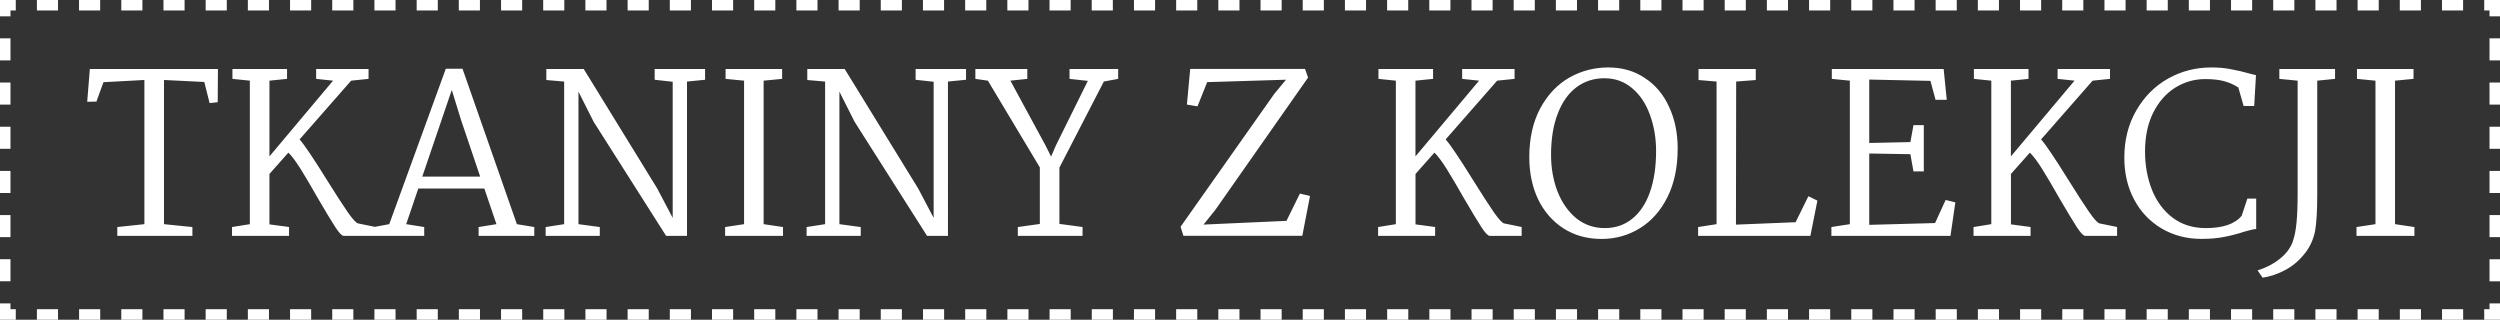 <?xml version="1.0" encoding="utf-8"?>
<!-- Generator: Adobe Illustrator 27.0.0, SVG Export Plug-In . SVG Version: 6.00 Build 0)  -->
<svg version="1.1" id="tkaniny-z-tej-kolekcji" xmlns="http://www.w3.org/2000/svg" xmlns:xlink="http://www.w3.org/1999/xlink"
	 x="0px" y="0px" viewBox="0 0 477 61" style="enable-background:new 0 0 477 61;" xml:space="preserve">
<rect x="0" y="0" width="477" height="61" fill="#333333" stroke="none"/>
<g>
	<path style="fill:#FFFFFF;" d="M453.24,42.77V15.39l-3.53-0.34v-1.89h10.79v1.89l-3.53,0.34v27.38l3.7,0.55V45h-11.05v-1.68
		L453.24,42.77z M445.53,15.05l-3.4,0.34v18.82v2.77c0,3.25-0.14,5.63-0.42,7.14c-0.34,1.65-1.02,3.11-2.06,4.37
		c-1.01,1.26-2.21,2.27-3.61,3.02c-1.4,0.76-2.84,1.25-4.33,1.47l-0.97-1.39c1.62-0.5,3.01-1.22,4.16-2.14
		c1.18-0.9,2.02-1.97,2.52-3.23c0.39-1.12,0.64-2.38,0.76-3.78c0.14-1.43,0.21-3.32,0.21-5.67V15.39l-3.49-0.34v-1.89h10.63V15.05z
		 M421.91,12.87c1.4,0,2.66,0.11,3.78,0.34c1.12,0.2,2.31,0.48,3.57,0.84l1.18,0.29l-0.34,5.88h-2.02l-1.01-3.53
		c-0.87-0.56-1.79-0.97-2.77-1.22c-0.95-0.25-2.14-0.38-3.57-0.38c-2.04,0-3.95,0.55-5.71,1.64c-1.74,1.09-3.14,2.69-4.2,4.79
		c-1.04,2.1-1.55,4.56-1.55,7.39c0,2.66,0.45,5.11,1.34,7.35c0.9,2.21,2.21,3.98,3.95,5.29c1.76,1.32,3.86,1.97,6.3,1.97
		c3.28,0,5.56-0.78,6.85-2.35l1.09-3.28h1.68v5.8c-0.36,0.03-0.8,0.11-1.3,0.25c-0.5,0.14-0.85,0.24-1.05,0.29
		c-1.26,0.42-2.51,0.74-3.74,0.97c-1.2,0.25-2.66,0.38-4.37,0.38c-2.8,0-5.32-0.66-7.56-1.97c-2.24-1.32-3.99-3.15-5.25-5.5
		c-1.26-2.35-1.89-5.03-1.89-8.02c0-3.39,0.76-6.38,2.27-8.99c1.51-2.63,3.53-4.66,6.05-6.09
		C416.18,13.58,418.94,12.87,421.91,12.87z M379.94,42.77V15.39l-3.32-0.34v-1.89h10.42v1.89l-3.36,0.34v14.45l12.14-14.45
		l-3.23-0.34v-1.89h10v1.89l-3.32,0.34l-9.83,11.21c0.84,0.92,2.58,3.5,5.21,7.73c1.68,2.69,3.01,4.75,3.99,6.17
		c0.98,1.4,1.65,2.11,2.02,2.14l3.28,0.67V45h-6.09c-0.34,0-0.87-0.56-1.6-1.68c-0.73-1.12-1.83-2.95-3.32-5.5
		c-1.32-2.32-2.42-4.2-3.32-5.63s-1.67-2.45-2.31-3.07l-3.61,4.07v9.62l3.74,0.5V45h-10.88v-1.68L379.94,42.77z M352.95,42.77V15.39
		l-3.44-0.34v-1.89h21.34l0.59,5.88h-2.14l-0.97-3.61l-11.68-0.25v12.1l7.85-0.17l0.59-3.23h1.97v8.82h-1.97l-0.59-3.28l-7.85-0.13
		V42.9l12.56-0.34l2.02-4.41l1.85,0.46L372.15,45h-22.72v-1.68L352.95,42.77z M327.52,42.77V15.56l-3.44-0.29v-2.1H335v2.1
		l-3.74,0.29l-0.04,27.3l11.38-0.46l2.44-4.96l1.72,0.84L345.42,45H324v-1.68L327.52,42.77z M306.11,14.93
		c-2.04,0-3.84,0.59-5.38,1.76c-1.51,1.15-2.69,2.83-3.53,5.04c-0.84,2.18-1.26,4.79-1.26,7.81c0,2.52,0.41,4.84,1.22,6.97
		c0.84,2.13,2.03,3.84,3.57,5.12c1.57,1.26,3.39,1.89,5.46,1.89c2.02,0,3.75-0.59,5.21-1.76c1.48-1.18,2.62-2.87,3.4-5.08
		c0.78-2.21,1.18-4.83,1.18-7.85c0-2.49-0.39-4.8-1.18-6.93c-0.76-2.13-1.89-3.82-3.4-5.08C309.92,15.56,308.16,14.93,306.11,14.93z
		 M306.87,12.87c2.66,0,4.98,0.67,6.97,2.02c2.02,1.32,3.56,3.15,4.62,5.5c1.09,2.32,1.64,4.97,1.64,7.94
		c0,3.56-0.64,6.64-1.93,9.24c-1.29,2.6-3.04,4.59-5.25,5.96c-2.21,1.37-4.66,2.06-7.35,2.06c-2.74,0-5.17-0.67-7.27-2.02
		c-2.07-1.34-3.68-3.19-4.83-5.54c-1.12-2.38-1.68-5.07-1.68-8.06c0-3.58,0.7-6.69,2.1-9.32c1.43-2.63,3.32-4.61,5.67-5.92
		C301.8,13.49,304.24,12.87,306.87,12.87z M266.33,42.77V15.39l-3.32-0.34v-1.89h10.42v1.89l-3.36,0.34v14.45l12.14-14.45
		l-3.23-0.34v-1.89h10v1.89l-3.32,0.34l-9.83,11.21c0.84,0.92,2.58,3.5,5.21,7.73c1.68,2.69,3.01,4.75,3.99,6.17
		c0.98,1.4,1.65,2.11,2.02,2.14l3.28,0.67V45h-6.09c-0.34,0-0.87-0.56-1.6-1.68c-0.73-1.12-1.83-2.95-3.32-5.5
		c-1.32-2.32-2.42-4.2-3.32-5.63s-1.67-2.45-2.31-3.07l-3.61,4.07v9.62l3.74,0.5V45h-10.88v-1.68L266.33,42.77z M249.58,14.8
		l-17.72,25.28l-2.23,2.77l15.83-0.71l2.56-5.21l1.93,0.46l-1.47,7.6h-22.68l-0.55-1.72l17.89-25.37l2.23-2.69l-15.04,0.46
		l-1.85,4.62l-2.02-0.34l0.63-6.8H249L249.58,14.8z M198.4,42.73V31.94l-9.91-16.55l-2.39-0.34v-1.89h9.91v1.89l-3.23,0.34
		l6.72,12.39l1.05,2.1l0.92-2.14l6.09-12.31l-3.49-0.38v-1.89h9.28v1.89l-2.73,0.5l-8.48,16.42v10.75l4.41,0.59V45H194.2v-1.68
		L198.4,42.73z M184.31,15.22l-3.44,0.34V45h-3.99l-13.82-21.76l-2.9-5.75v25.28l4.07,0.55V45H153.9v-1.68l3.53-0.55V15.56
		l-3.4-0.29v-2.1h7.14l14.03,22.81l2.94,5.59V15.6l-3.44-0.38v-2.06h9.62V15.22z M141.97,42.77V15.39l-3.53-0.34v-1.89h10.79v1.89
		l-3.53,0.34v27.38l3.7,0.55V45h-11.05v-1.68L141.97,42.77z M134.52,15.22l-3.44,0.34V45h-3.99l-13.82-21.76l-2.9-5.75v25.28
		l4.07,0.55V45h-10.33v-1.68l3.53-0.55V15.56l-3.4-0.29v-2.1h7.14l14.03,22.81l2.94,5.59V15.6l-3.44-0.38v-2.06h9.62V15.22z
		 M87.96,22.87l-1.76-5.71L80.57,33.7h11.05L87.96,22.87z M74.27,42.77l10.79-29.65h3.19l10.37,29.65l3.32,0.55V45H91.32v-1.68
		l3.4-0.55l-2.31-6.8h-12.6l-2.31,6.8l3.44,0.55V45h-9.62v-1.68L74.27,42.77z M47.67,42.77V15.39l-3.32-0.34v-1.89h10.42v1.89
		l-3.36,0.34v14.45l12.14-14.45l-3.23-0.34v-1.89h10v1.89l-3.32,0.34L57.16,26.6c0.84,0.92,2.58,3.5,5.21,7.73
		c1.68,2.69,3.01,4.75,3.99,6.17c0.98,1.4,1.65,2.11,2.02,2.14l3.28,0.67V45h-6.09c-0.34,0-0.87-0.56-1.6-1.68
		c-0.73-1.12-1.83-2.95-3.32-5.5c-1.32-2.32-2.42-4.2-3.32-5.63s-1.67-2.45-2.31-3.07l-3.61,4.07v9.62l3.74,0.5V45H44.27v-1.68
		L47.67,42.77z M27.55,42.77V15.26l-7.81,0.42l-1.34,3.7l-1.76,0.04l0.5-6.26h24.44l-0.04,6.34l-1.55,0.17l-1.01-4.03l-7.69-0.38
		v27.51l5.42,0.55V45H22.38v-1.68L27.55,42.77z"/>
	<path style="fill:#FFFFFF;" d="M3.01,0H1v2h2.01V0z M11.06,0H7.04v2h4.03V0z M19.11,0h-4.03v2h4.03V0z M27.17,0h-4.03v2h4.03V0z
		 M35.22,0h-4.03v2h4.03V0z M43.27,0h-4.03v2h4.03V0z M51.32,0h-4.03v2h4.03V0z M59.37,0h-4.03v2h4.03V0z M67.42,0h-4.03v2h4.03V0z
		 M75.47,0h-4.03v2h4.03V0z M83.52,0H79.5v2h4.03V0z M91.57,0h-4.03v2h4.03V0z M99.62,0H95.6v2h4.03V0z M107.67,0h-4.03v2h4.03V0z
		 M115.72,0h-4.03v2h4.03V0z M123.78,0h-4.03v2h4.03V0z M131.83,0h-4.03v2h4.03V0z M139.88,0h-4.03v2h4.03V0z M147.93,0h-4.03v2
		h4.03V0z M155.98,0h-4.03v2h4.03V0z M164.03,0H160v2h4.03V0z M172.08,0h-4.03v2h4.03V0z M180.13,0h-4.03v2h4.03V0z M188.18,0h-4.03
		v2h4.03V0z M196.23,0h-4.03v2h4.03V0z M204.28,0h-4.03v2h4.03V0z M212.33,0h-4.03v2h4.03V0z M220.39,0h-4.03v2h4.03V0z M228.44,0
		h-4.03v2h4.03V0z M236.49,0h-4.03v2h4.03V0z M244.54,0h-4.03v2h4.03V0z M252.59,0h-4.03v2h4.03V0z M260.64,0h-4.03v2h4.03V0z
		 M268.69,0h-4.03v2h4.03V0z M276.74,0h-4.03v2h4.03V0z M284.79,0h-4.03v2h4.03V0z M292.84,0h-4.03v2h4.03V0z M300.89,0h-4.03v2
		h4.03V0z M308.94,0h-4.03v2h4.03V0z M317,0h-4.03v2H317V0z M325.05,0h-4.03v2h4.03V0z M333.1,0h-4.03v2h4.03V0z M341.15,0h-4.03v2
		h4.03V0z M349.2,0h-4.03v2h4.03V0z M357.25,0h-4.03v2h4.03V0z M365.3,0h-4.03v2h4.03V0z M373.35,0h-4.03v2h4.03V0z M381.4,0h-4.03
		v2h4.03V0z M389.45,0h-4.03v2h4.03V0z M397.5,0h-4.03v2h4.03V0z M405.56,0h-4.03v2h4.03V0z M413.61,0h-4.03v2h4.03V0z M421.66,0
		h-4.03v2h4.03V0z M429.71,0h-4.03v2h4.03V0z M437.76,0h-4.03v2h4.03V0z M445.81,0h-4.03v2h4.03V0z M453.86,0h-4.03v2h4.03V0z
		 M461.91,0h-4.03v2h4.03V0z M469.96,0h-4.03v2h4.03V0z M476,0h-2.01v2H476V0z M477,3.11V1h-2v2.11H477z M477,11.54V7.32h-2v4.21
		H477z M477,19.96v-4.21h-2v4.21H477z M477,28.39v-4.21h-2v4.21H477z M477,36.82v-4.21h-2v4.21H477z M477,45.25v-4.21h-2v4.21H477z
		 M477,53.68v-4.21h-2v4.21H477z M477,60v-2.11h-2V60H477z M473.99,61H476v-2h-2.01V61z M465.94,61h4.03v-2h-4.03V61z M457.89,61
		h4.03v-2h-4.03V61z M449.83,61h4.03v-2h-4.03V61z M441.78,61h4.03v-2h-4.03V61z M433.73,61h4.03v-2h-4.03V61z M425.68,61h4.03v-2
		h-4.03V61z M417.63,61h4.03v-2h-4.03V61z M409.58,61h4.03v-2h-4.03V61z M401.53,61h4.03v-2h-4.03V61z M393.48,61h4.03v-2h-4.03V61z
		 M385.43,61h4.03v-2h-4.03V61z M377.38,61h4.03v-2h-4.03V61z M369.33,61h4.03v-2h-4.03V61z M361.28,61h4.03v-2h-4.03V61z
		 M353.22,61h4.03v-2h-4.03V61z M345.17,61h4.03v-2h-4.03V61z M337.12,61h4.03v-2h-4.03V61z M329.07,61h4.03v-2h-4.03V61z
		 M321.02,61h4.03v-2h-4.03V61z M312.97,61H317v-2h-4.03V61z M304.92,61h4.03v-2h-4.03V61z M296.87,61h4.03v-2h-4.03V61z M288.82,61
		h4.03v-2h-4.03V61z M280.77,61h4.03v-2h-4.03V61z M272.72,61h4.03v-2h-4.03V61z M264.67,61h4.03v-2h-4.03V61z M256.61,61h4.03v-2
		h-4.03V61z M248.56,61h4.03v-2h-4.03V61z M240.51,61h4.03v-2h-4.03V61z M232.46,61h4.03v-2h-4.03V61z M224.41,61h4.03v-2h-4.03V61z
		 M216.36,61h4.03v-2h-4.03V61z M208.31,61h4.03v-2h-4.03V61z M200.26,61h4.03v-2h-4.03V61z M192.21,61h4.03v-2h-4.03V61z
		 M184.16,61h4.03v-2h-4.03V61z M176.11,61h4.03v-2h-4.03V61z M168.05,61h4.03v-2h-4.03V61z M160,61h4.03v-2H160V61z M151.95,61
		h4.03v-2h-4.03V61z M143.9,61h4.03v-2h-4.03V61z M135.85,61h4.03v-2h-4.03V61z M127.8,61h4.03v-2h-4.03V61z M119.75,61h4.03v-2
		h-4.03V61z M111.7,61h4.03v-2h-4.03V61z M103.65,61h4.03v-2h-4.03V61z M95.6,61h4.03v-2H95.6V61z M87.55,61h4.03v-2h-4.03V61z
		 M79.5,61h4.03v-2H79.5V61z M71.44,61h4.03v-2h-4.03V61z M63.39,61h4.03v-2h-4.03V61z M55.34,61h4.03v-2h-4.03V61z M47.29,61h4.03
		v-2h-4.03V61z M39.24,61h4.03v-2h-4.03V61z M31.19,61h4.03v-2h-4.03V61z M23.14,61h4.03v-2h-4.03V61z M15.09,61h4.03v-2h-4.03V61z
		 M7.04,61h4.03v-2H7.04V61z M1,61h2.01v-2H1V61z M0,57.89V60h2v-2.11H0z M0,49.46v4.21h2v-4.21H0z M0,41.04v4.21h2v-4.21H0z
		 M0,32.61v4.21h2v-4.21H0z M0,24.18v4.21h2v-4.21H0z M0,15.75v4.21h2v-4.21H0z M0,7.32v4.21h2V7.32H0z M0,1v2.11h2V1H0z M1,60H0v1
		h1V60z M476,60v1h1v-1H476z M476,1h1V0h-1V1z M1,1V0H0v1H1z"/>
</g>
</svg>
